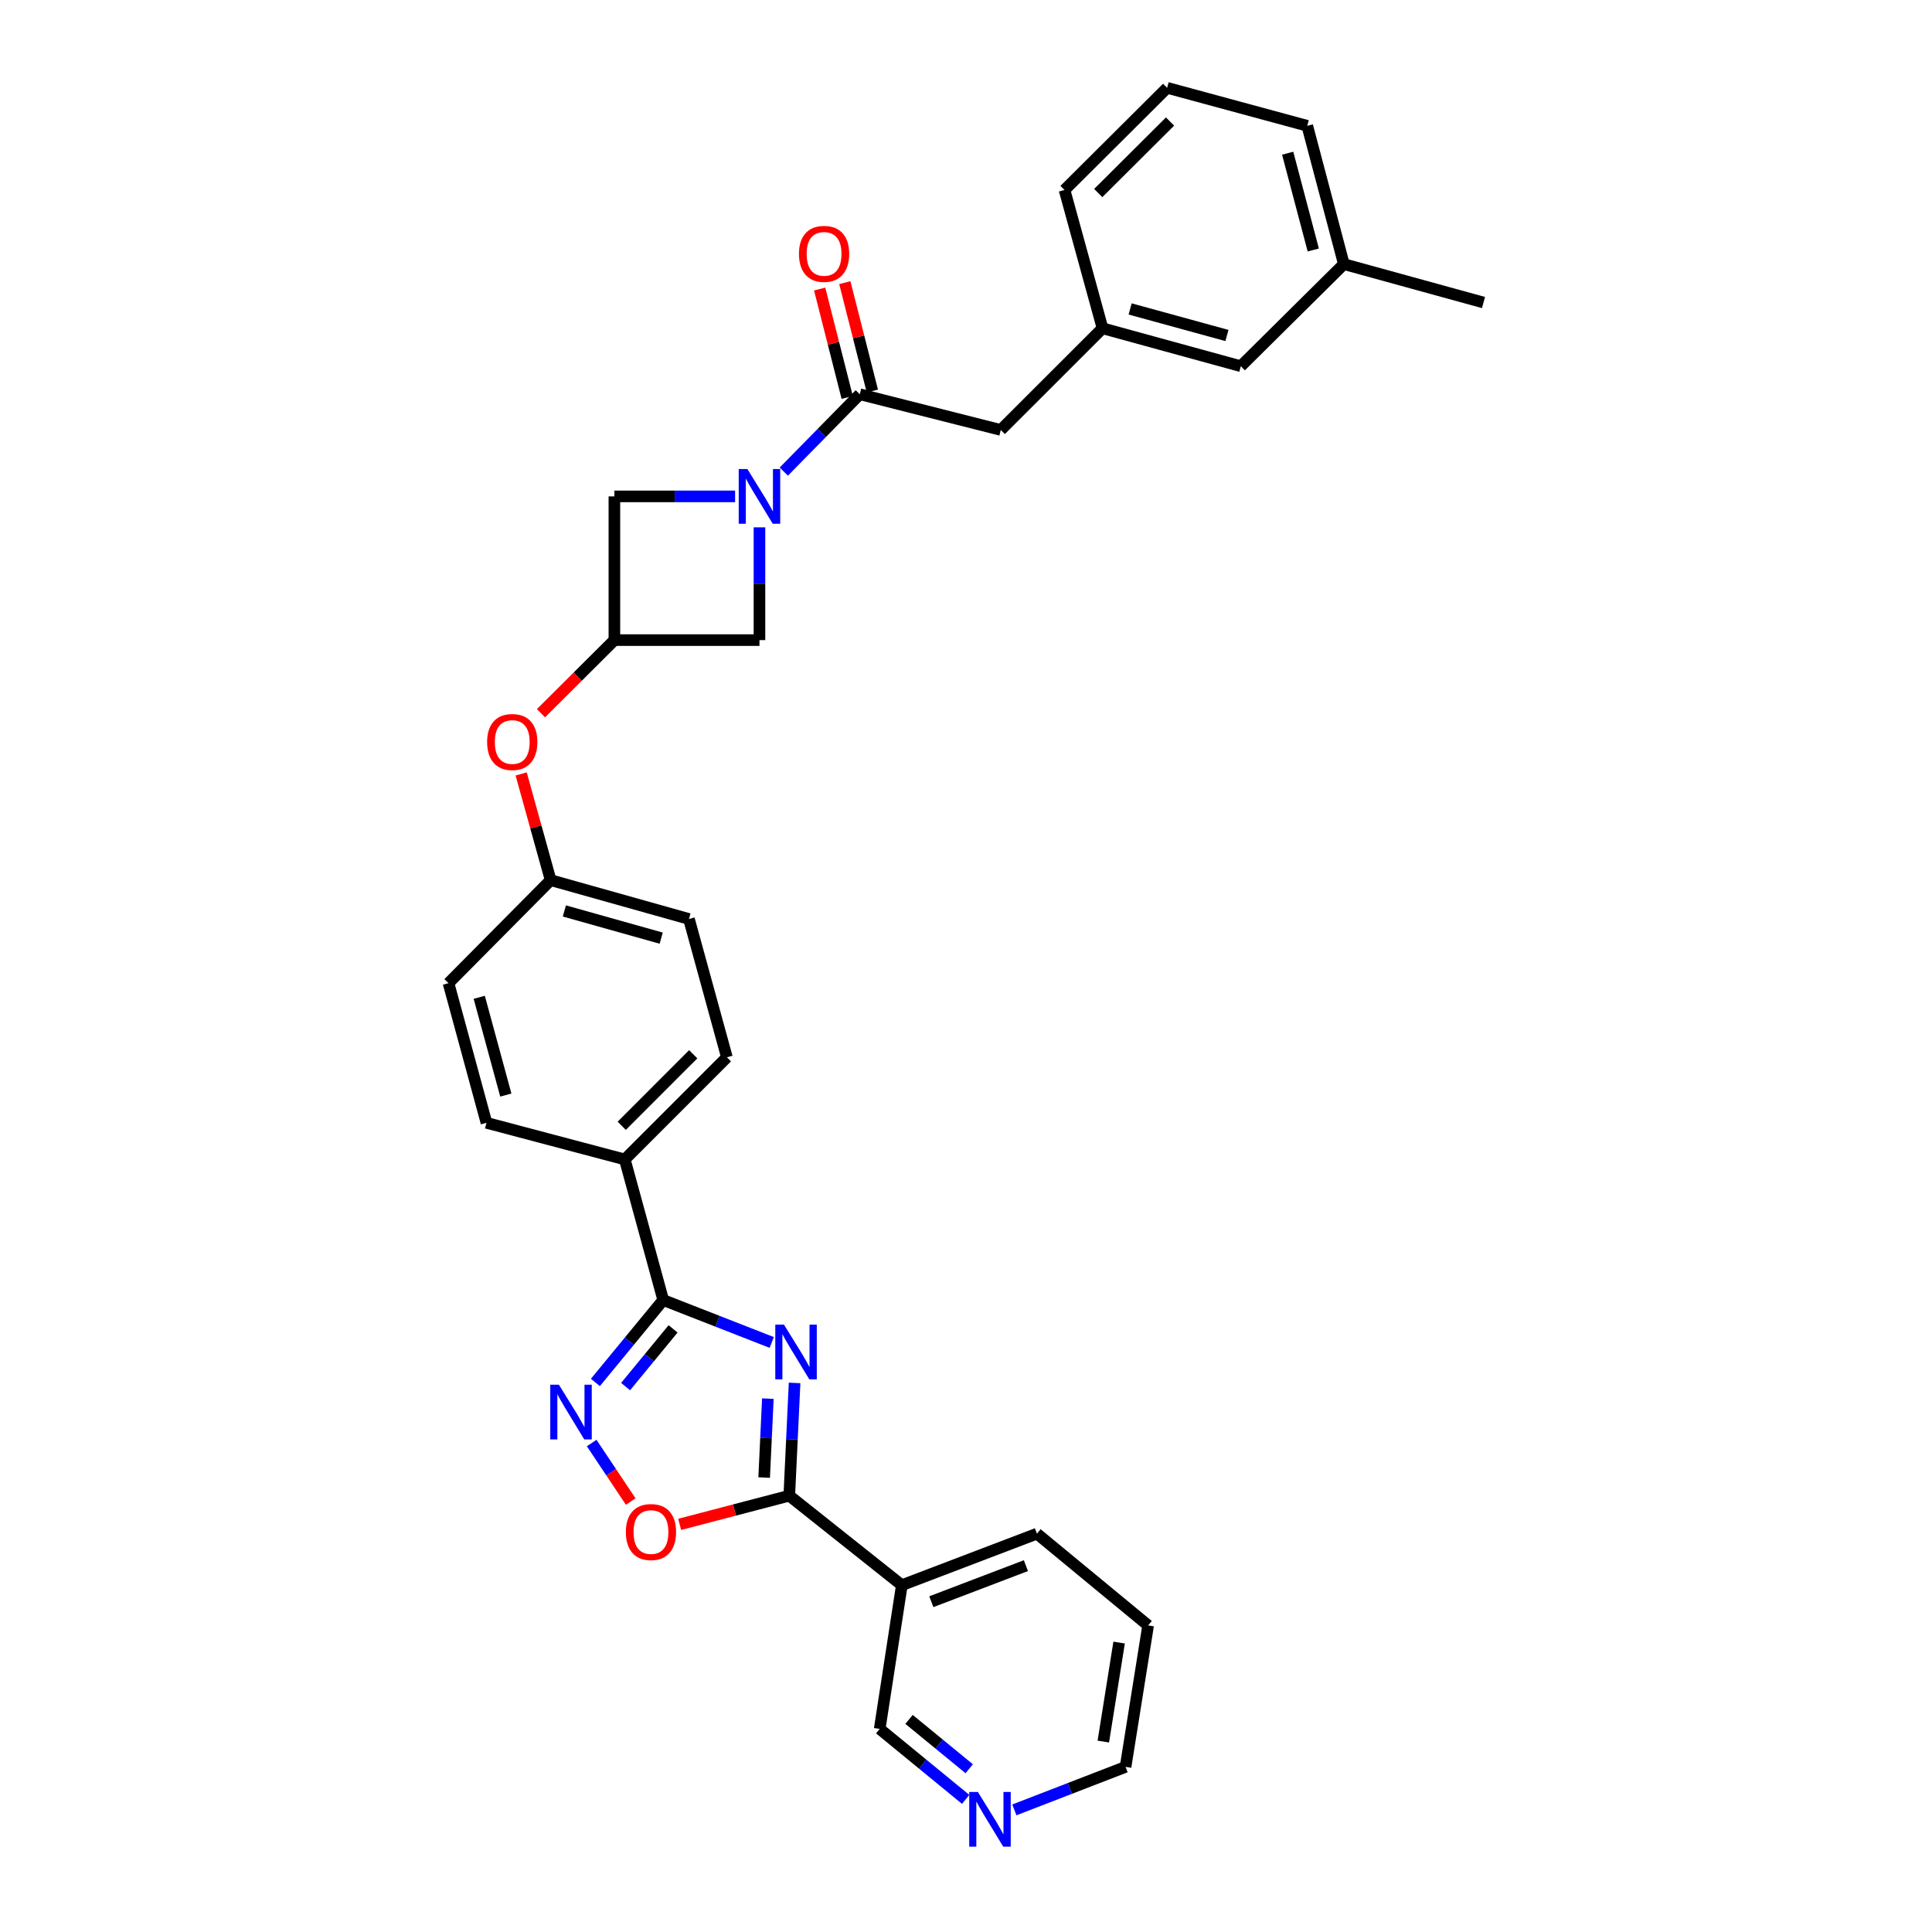 <?xml version='1.0' encoding='iso-8859-1'?>
<svg version='1.1' baseProfile='full'
              xmlns='http://www.w3.org/2000/svg'
                      xmlns:rdkit='http://www.rdkit.org/xml'
                      xmlns:xlink='http://www.w3.org/1999/xlink'
                  xml:space='preserve'
width='1000px' height='1000px' viewBox='0 0 1000 1000'>
<!-- END OF HEADER -->
<rect style='opacity:1.0;fill:#FFFFFF;stroke:none' width='1000' height='1000' x='0' y='0'> </rect>
<path class='bond-0' d='M 411.276,715.802 L 409.903,744.985' style='fill:none;fill-rule:evenodd;stroke:#0000FF;stroke-width:6px;stroke-linecap:butt;stroke-linejoin:miter;stroke-opacity:1' />
<path class='bond-0' d='M 409.903,744.985 L 408.53,774.168' style='fill:none;fill-rule:evenodd;stroke:#000000;stroke-width:6px;stroke-linecap:butt;stroke-linejoin:miter;stroke-opacity:1' />
<path class='bond-0' d='M 397.446,723.926 L 396.485,744.354' style='fill:none;fill-rule:evenodd;stroke:#0000FF;stroke-width:6px;stroke-linecap:butt;stroke-linejoin:miter;stroke-opacity:1' />
<path class='bond-0' d='M 396.485,744.354 L 395.524,764.782' style='fill:none;fill-rule:evenodd;stroke:#000000;stroke-width:6px;stroke-linecap:butt;stroke-linejoin:miter;stroke-opacity:1' />
<path class='bond-1' d='M 399.445,694.859 L 371.361,683.876' style='fill:none;fill-rule:evenodd;stroke:#0000FF;stroke-width:6px;stroke-linecap:butt;stroke-linejoin:miter;stroke-opacity:1' />
<path class='bond-1' d='M 371.361,683.876 L 343.277,672.893' style='fill:none;fill-rule:evenodd;stroke:#000000;stroke-width:6px;stroke-linecap:butt;stroke-linejoin:miter;stroke-opacity:1' />
<path class='bond-5' d='M 408.53,774.168 L 380.161,781.591' style='fill:none;fill-rule:evenodd;stroke:#000000;stroke-width:6px;stroke-linecap:butt;stroke-linejoin:miter;stroke-opacity:1' />
<path class='bond-5' d='M 380.161,781.591 L 351.791,789.014' style='fill:none;fill-rule:evenodd;stroke:#FF0000;stroke-width:6px;stroke-linecap:butt;stroke-linejoin:miter;stroke-opacity:1' />
<path class='bond-6' d='M 408.53,774.168 L 466.784,820.489' style='fill:none;fill-rule:evenodd;stroke:#000000;stroke-width:6px;stroke-linecap:butt;stroke-linejoin:miter;stroke-opacity:1' />
<path class='bond-3' d='M 343.277,672.893 L 325.724,694.225' style='fill:none;fill-rule:evenodd;stroke:#000000;stroke-width:6px;stroke-linecap:butt;stroke-linejoin:miter;stroke-opacity:1' />
<path class='bond-3' d='M 325.724,694.225 L 308.171,715.558' style='fill:none;fill-rule:evenodd;stroke:#0000FF;stroke-width:6px;stroke-linecap:butt;stroke-linejoin:miter;stroke-opacity:1' />
<path class='bond-3' d='M 348.384,687.827 L 336.096,702.76' style='fill:none;fill-rule:evenodd;stroke:#000000;stroke-width:6px;stroke-linecap:butt;stroke-linejoin:miter;stroke-opacity:1' />
<path class='bond-3' d='M 336.096,702.76 L 323.809,717.693' style='fill:none;fill-rule:evenodd;stroke:#0000FF;stroke-width:6px;stroke-linecap:butt;stroke-linejoin:miter;stroke-opacity:1' />
<path class='bond-10' d='M 343.277,672.893 L 323.389,600.132' style='fill:none;fill-rule:evenodd;stroke:#000000;stroke-width:6px;stroke-linecap:butt;stroke-linejoin:miter;stroke-opacity:1' />
<path class='bond-2' d='M 380.48,256.931 L 349.244,256.931' style='fill:none;fill-rule:evenodd;stroke:#0000FF;stroke-width:6px;stroke-linecap:butt;stroke-linejoin:miter;stroke-opacity:1' />
<path class='bond-2' d='M 349.244,256.931 L 318.008,256.931' style='fill:none;fill-rule:evenodd;stroke:#000000;stroke-width:6px;stroke-linecap:butt;stroke-linejoin:miter;stroke-opacity:1' />
<path class='bond-4' d='M 405.69,244.109 L 425.356,224.084' style='fill:none;fill-rule:evenodd;stroke:#0000FF;stroke-width:6px;stroke-linecap:butt;stroke-linejoin:miter;stroke-opacity:1' />
<path class='bond-4' d='M 425.356,224.084 L 445.023,204.058' style='fill:none;fill-rule:evenodd;stroke:#000000;stroke-width:6px;stroke-linecap:butt;stroke-linejoin:miter;stroke-opacity:1' />
<path class='bond-34' d='M 393.097,272.951 L 393.097,302.135' style='fill:none;fill-rule:evenodd;stroke:#0000FF;stroke-width:6px;stroke-linecap:butt;stroke-linejoin:miter;stroke-opacity:1' />
<path class='bond-34' d='M 393.097,302.135 L 393.097,331.319' style='fill:none;fill-rule:evenodd;stroke:#000000;stroke-width:6px;stroke-linecap:butt;stroke-linejoin:miter;stroke-opacity:1' />
<path class='bond-31' d='M 306.248,746.916 L 316.354,762.057' style='fill:none;fill-rule:evenodd;stroke:#0000FF;stroke-width:6px;stroke-linecap:butt;stroke-linejoin:miter;stroke-opacity:1' />
<path class='bond-31' d='M 316.354,762.057 L 326.46,777.198' style='fill:none;fill-rule:evenodd;stroke:#FF0000;stroke-width:6px;stroke-linecap:butt;stroke-linejoin:miter;stroke-opacity:1' />
<path class='bond-11' d='M 445.023,204.058 L 518.007,222.543' style='fill:none;fill-rule:evenodd;stroke:#000000;stroke-width:6px;stroke-linecap:butt;stroke-linejoin:miter;stroke-opacity:1' />
<path class='bond-12' d='M 451.532,202.404 L 444.403,174.353' style='fill:none;fill-rule:evenodd;stroke:#000000;stroke-width:6px;stroke-linecap:butt;stroke-linejoin:miter;stroke-opacity:1' />
<path class='bond-12' d='M 444.403,174.353 L 437.275,146.302' style='fill:none;fill-rule:evenodd;stroke:#FF0000;stroke-width:6px;stroke-linecap:butt;stroke-linejoin:miter;stroke-opacity:1' />
<path class='bond-12' d='M 438.513,205.713 L 431.384,177.662' style='fill:none;fill-rule:evenodd;stroke:#000000;stroke-width:6px;stroke-linecap:butt;stroke-linejoin:miter;stroke-opacity:1' />
<path class='bond-12' d='M 431.384,177.662 L 424.256,149.61' style='fill:none;fill-rule:evenodd;stroke:#FF0000;stroke-width:6px;stroke-linecap:butt;stroke-linejoin:miter;stroke-opacity:1' />
<path class='bond-20' d='M 466.784,820.489 L 455.329,894.877' style='fill:none;fill-rule:evenodd;stroke:#000000;stroke-width:6px;stroke-linecap:butt;stroke-linejoin:miter;stroke-opacity:1' />
<path class='bond-24' d='M 466.784,820.489 L 536.716,793.825' style='fill:none;fill-rule:evenodd;stroke:#000000;stroke-width:6px;stroke-linecap:butt;stroke-linejoin:miter;stroke-opacity:1' />
<path class='bond-24' d='M 482.059,829.041 L 531.012,810.376' style='fill:none;fill-rule:evenodd;stroke:#000000;stroke-width:6px;stroke-linecap:butt;stroke-linejoin:miter;stroke-opacity:1' />
<path class='bond-7' d='M 318.008,331.319 L 299.004,350.245' style='fill:none;fill-rule:evenodd;stroke:#000000;stroke-width:6px;stroke-linecap:butt;stroke-linejoin:miter;stroke-opacity:1' />
<path class='bond-7' d='M 299.004,350.245 L 280.001,369.171' style='fill:none;fill-rule:evenodd;stroke:#FF0000;stroke-width:6px;stroke-linecap:butt;stroke-linejoin:miter;stroke-opacity:1' />
<path class='bond-8' d='M 318.008,331.319 L 393.097,331.319' style='fill:none;fill-rule:evenodd;stroke:#000000;stroke-width:6px;stroke-linecap:butt;stroke-linejoin:miter;stroke-opacity:1' />
<path class='bond-9' d='M 318.008,331.319 L 318.008,256.931' style='fill:none;fill-rule:evenodd;stroke:#000000;stroke-width:6px;stroke-linecap:butt;stroke-linejoin:miter;stroke-opacity:1' />
<path class='bond-16' d='M 323.389,600.132 L 376.239,547.251' style='fill:none;fill-rule:evenodd;stroke:#000000;stroke-width:6px;stroke-linecap:butt;stroke-linejoin:miter;stroke-opacity:1' />
<path class='bond-16' d='M 321.815,582.704 L 358.811,545.688' style='fill:none;fill-rule:evenodd;stroke:#000000;stroke-width:6px;stroke-linecap:butt;stroke-linejoin:miter;stroke-opacity:1' />
<path class='bond-17' d='M 323.389,600.132 L 251.799,581.169' style='fill:none;fill-rule:evenodd;stroke:#000000;stroke-width:6px;stroke-linecap:butt;stroke-linejoin:miter;stroke-opacity:1' />
<path class='bond-15' d='M 518.007,222.543 L 570.664,169.917' style='fill:none;fill-rule:evenodd;stroke:#000000;stroke-width:6px;stroke-linecap:butt;stroke-linejoin:miter;stroke-opacity:1' />
<path class='bond-13' d='M 269.75,400.593 L 277.383,428.075' style='fill:none;fill-rule:evenodd;stroke:#FF0000;stroke-width:6px;stroke-linecap:butt;stroke-linejoin:miter;stroke-opacity:1' />
<path class='bond-13' d='M 277.383,428.075 L 285.016,455.558' style='fill:none;fill-rule:evenodd;stroke:#000000;stroke-width:6px;stroke-linecap:butt;stroke-linejoin:miter;stroke-opacity:1' />
<path class='bond-14' d='M 499.825,931.357 L 477.577,913.117' style='fill:none;fill-rule:evenodd;stroke:#0000FF;stroke-width:6px;stroke-linecap:butt;stroke-linejoin:miter;stroke-opacity:1' />
<path class='bond-14' d='M 477.577,913.117 L 455.329,894.877' style='fill:none;fill-rule:evenodd;stroke:#000000;stroke-width:6px;stroke-linecap:butt;stroke-linejoin:miter;stroke-opacity:1' />
<path class='bond-14' d='M 501.667,915.497 L 486.093,902.729' style='fill:none;fill-rule:evenodd;stroke:#0000FF;stroke-width:6px;stroke-linecap:butt;stroke-linejoin:miter;stroke-opacity:1' />
<path class='bond-14' d='M 486.093,902.729 L 470.519,889.961' style='fill:none;fill-rule:evenodd;stroke:#000000;stroke-width:6px;stroke-linecap:butt;stroke-linejoin:miter;stroke-opacity:1' />
<path class='bond-33' d='M 525.032,936.794 L 553.81,925.664' style='fill:none;fill-rule:evenodd;stroke:#0000FF;stroke-width:6px;stroke-linecap:butt;stroke-linejoin:miter;stroke-opacity:1' />
<path class='bond-33' d='M 553.81,925.664 L 582.589,914.534' style='fill:none;fill-rule:evenodd;stroke:#000000;stroke-width:6px;stroke-linecap:butt;stroke-linejoin:miter;stroke-opacity:1' />
<path class='bond-19' d='M 570.664,169.917 L 642.246,189.551' style='fill:none;fill-rule:evenodd;stroke:#000000;stroke-width:6px;stroke-linecap:butt;stroke-linejoin:miter;stroke-opacity:1' />
<path class='bond-19' d='M 584.954,159.908 L 635.062,173.652' style='fill:none;fill-rule:evenodd;stroke:#000000;stroke-width:6px;stroke-linecap:butt;stroke-linejoin:miter;stroke-opacity:1' />
<path class='bond-27' d='M 570.664,169.917 L 551,98.335' style='fill:none;fill-rule:evenodd;stroke:#000000;stroke-width:6px;stroke-linecap:butt;stroke-linejoin:miter;stroke-opacity:1' />
<path class='bond-21' d='M 376.239,547.251 L 356.605,475.669' style='fill:none;fill-rule:evenodd;stroke:#000000;stroke-width:6px;stroke-linecap:butt;stroke-linejoin:miter;stroke-opacity:1' />
<path class='bond-22' d='M 251.799,581.169 L 232.143,508.886' style='fill:none;fill-rule:evenodd;stroke:#000000;stroke-width:6px;stroke-linecap:butt;stroke-linejoin:miter;stroke-opacity:1' />
<path class='bond-22' d='M 261.813,566.802 L 248.053,516.203' style='fill:none;fill-rule:evenodd;stroke:#000000;stroke-width:6px;stroke-linecap:butt;stroke-linejoin:miter;stroke-opacity:1' />
<path class='bond-18' d='M 285.016,455.558 L 232.143,508.886' style='fill:none;fill-rule:evenodd;stroke:#000000;stroke-width:6px;stroke-linecap:butt;stroke-linejoin:miter;stroke-opacity:1' />
<path class='bond-32' d='M 285.016,455.558 L 356.605,475.669' style='fill:none;fill-rule:evenodd;stroke:#000000;stroke-width:6px;stroke-linecap:butt;stroke-linejoin:miter;stroke-opacity:1' />
<path class='bond-32' d='M 292.121,471.507 L 342.234,485.585' style='fill:none;fill-rule:evenodd;stroke:#000000;stroke-width:6px;stroke-linecap:butt;stroke-linejoin:miter;stroke-opacity:1' />
<path class='bond-23' d='M 642.246,189.551 L 695.574,136.7' style='fill:none;fill-rule:evenodd;stroke:#000000;stroke-width:6px;stroke-linecap:butt;stroke-linejoin:miter;stroke-opacity:1' />
<path class='bond-29' d='M 695.574,136.7 L 767.857,156.588' style='fill:none;fill-rule:evenodd;stroke:#000000;stroke-width:6px;stroke-linecap:butt;stroke-linejoin:miter;stroke-opacity:1' />
<path class='bond-35' d='M 695.574,136.7 L 676.641,65.119' style='fill:none;fill-rule:evenodd;stroke:#000000;stroke-width:6px;stroke-linecap:butt;stroke-linejoin:miter;stroke-opacity:1' />
<path class='bond-35' d='M 679.748,129.398 L 666.495,79.291' style='fill:none;fill-rule:evenodd;stroke:#000000;stroke-width:6px;stroke-linecap:butt;stroke-linejoin:miter;stroke-opacity:1' />
<path class='bond-30' d='M 536.716,793.825 L 594.268,841.325' style='fill:none;fill-rule:evenodd;stroke:#000000;stroke-width:6px;stroke-linecap:butt;stroke-linejoin:miter;stroke-opacity:1' />
<path class='bond-25' d='M 604.104,45.455 L 551,98.335' style='fill:none;fill-rule:evenodd;stroke:#000000;stroke-width:6px;stroke-linecap:butt;stroke-linejoin:miter;stroke-opacity:1' />
<path class='bond-25' d='M 605.617,62.905 L 568.444,99.921' style='fill:none;fill-rule:evenodd;stroke:#000000;stroke-width:6px;stroke-linecap:butt;stroke-linejoin:miter;stroke-opacity:1' />
<path class='bond-28' d='M 604.104,45.455 L 676.641,65.119' style='fill:none;fill-rule:evenodd;stroke:#000000;stroke-width:6px;stroke-linecap:butt;stroke-linejoin:miter;stroke-opacity:1' />
<path class='bond-26' d='M 582.589,914.534 L 594.268,841.325' style='fill:none;fill-rule:evenodd;stroke:#000000;stroke-width:6px;stroke-linecap:butt;stroke-linejoin:miter;stroke-opacity:1' />
<path class='bond-26' d='M 571.076,901.436 L 579.251,850.19' style='fill:none;fill-rule:evenodd;stroke:#000000;stroke-width:6px;stroke-linecap:butt;stroke-linejoin:miter;stroke-opacity:1' />
<path  class='atom-0' d='M 405.77 685.621
L 415.05 700.621
Q 415.97 702.101, 417.45 704.781
Q 418.93 707.461, 419.01 707.621
L 419.01 685.621
L 422.77 685.621
L 422.77 713.941
L 418.89 713.941
L 408.93 697.541
Q 407.77 695.621, 406.53 693.421
Q 405.33 691.221, 404.97 690.541
L 404.97 713.941
L 401.29 713.941
L 401.29 685.621
L 405.77 685.621
' fill='#0000FF'/>
<path  class='atom-3' d='M 386.837 242.771
L 396.117 257.771
Q 397.037 259.251, 398.517 261.931
Q 399.997 264.611, 400.077 264.771
L 400.077 242.771
L 403.837 242.771
L 403.837 271.091
L 399.957 271.091
L 389.997 254.691
Q 388.837 252.771, 387.597 250.571
Q 386.397 248.371, 386.037 247.691
L 386.037 271.091
L 382.357 271.091
L 382.357 242.771
L 386.837 242.771
' fill='#0000FF'/>
<path  class='atom-4' d='M 289.293 716.732
L 298.573 731.732
Q 299.493 733.212, 300.973 735.892
Q 302.453 738.572, 302.533 738.732
L 302.533 716.732
L 306.293 716.732
L 306.293 745.052
L 302.413 745.052
L 292.453 728.652
Q 291.293 726.732, 290.053 724.532
Q 288.853 722.332, 288.493 721.652
L 288.493 745.052
L 284.813 745.052
L 284.813 716.732
L 289.293 716.732
' fill='#0000FF'/>
<path  class='atom-6' d='M 323.941 792.98
Q 323.941 786.18, 327.301 782.38
Q 330.661 778.58, 336.941 778.58
Q 343.221 778.58, 346.581 782.38
Q 349.941 786.18, 349.941 792.98
Q 349.941 799.86, 346.541 803.78
Q 343.141 807.66, 336.941 807.66
Q 330.701 807.66, 327.301 803.78
Q 323.941 799.9, 323.941 792.98
M 336.941 804.46
Q 341.261 804.46, 343.581 801.58
Q 345.941 798.66, 345.941 792.98
Q 345.941 787.42, 343.581 784.62
Q 341.261 781.78, 336.941 781.78
Q 332.621 781.78, 330.261 784.58
Q 327.941 787.38, 327.941 792.98
Q 327.941 798.7, 330.261 801.58
Q 332.621 804.46, 336.941 804.46
' fill='#FF0000'/>
<path  class='atom-13' d='M 413.538 131.4
Q 413.538 124.6, 416.898 120.8
Q 420.258 117, 426.538 117
Q 432.818 117, 436.178 120.8
Q 439.538 124.6, 439.538 131.4
Q 439.538 138.28, 436.138 142.2
Q 432.738 146.08, 426.538 146.08
Q 420.298 146.08, 416.898 142.2
Q 413.538 138.32, 413.538 131.4
M 426.538 142.88
Q 430.858 142.88, 433.178 140
Q 435.538 137.08, 435.538 131.4
Q 435.538 125.84, 433.178 123.04
Q 430.858 120.2, 426.538 120.2
Q 422.218 120.2, 419.858 123
Q 417.538 125.8, 417.538 131.4
Q 417.538 137.12, 419.858 140
Q 422.218 142.88, 426.538 142.88
' fill='#FF0000'/>
<path  class='atom-14' d='M 252.135 384.056
Q 252.135 377.256, 255.495 373.456
Q 258.855 369.656, 265.135 369.656
Q 271.415 369.656, 274.775 373.456
Q 278.135 377.256, 278.135 384.056
Q 278.135 390.936, 274.735 394.856
Q 271.335 398.736, 265.135 398.736
Q 258.895 398.736, 255.495 394.856
Q 252.135 390.976, 252.135 384.056
M 265.135 395.536
Q 269.455 395.536, 271.775 392.656
Q 274.135 389.736, 274.135 384.056
Q 274.135 378.496, 271.775 375.696
Q 269.455 372.856, 265.135 372.856
Q 260.815 372.856, 258.455 375.656
Q 256.135 378.456, 256.135 384.056
Q 256.135 389.776, 258.455 392.656
Q 260.815 395.536, 265.135 395.536
' fill='#FF0000'/>
<path  class='atom-15' d='M 506.15 927.515
L 515.43 942.515
Q 516.35 943.995, 517.83 946.675
Q 519.31 949.355, 519.39 949.515
L 519.39 927.515
L 523.15 927.515
L 523.15 955.835
L 519.27 955.835
L 509.31 939.435
Q 508.15 937.515, 506.91 935.315
Q 505.71 933.115, 505.35 932.435
L 505.35 955.835
L 501.67 955.835
L 501.67 927.515
L 506.15 927.515
' fill='#0000FF'/>
</svg>
